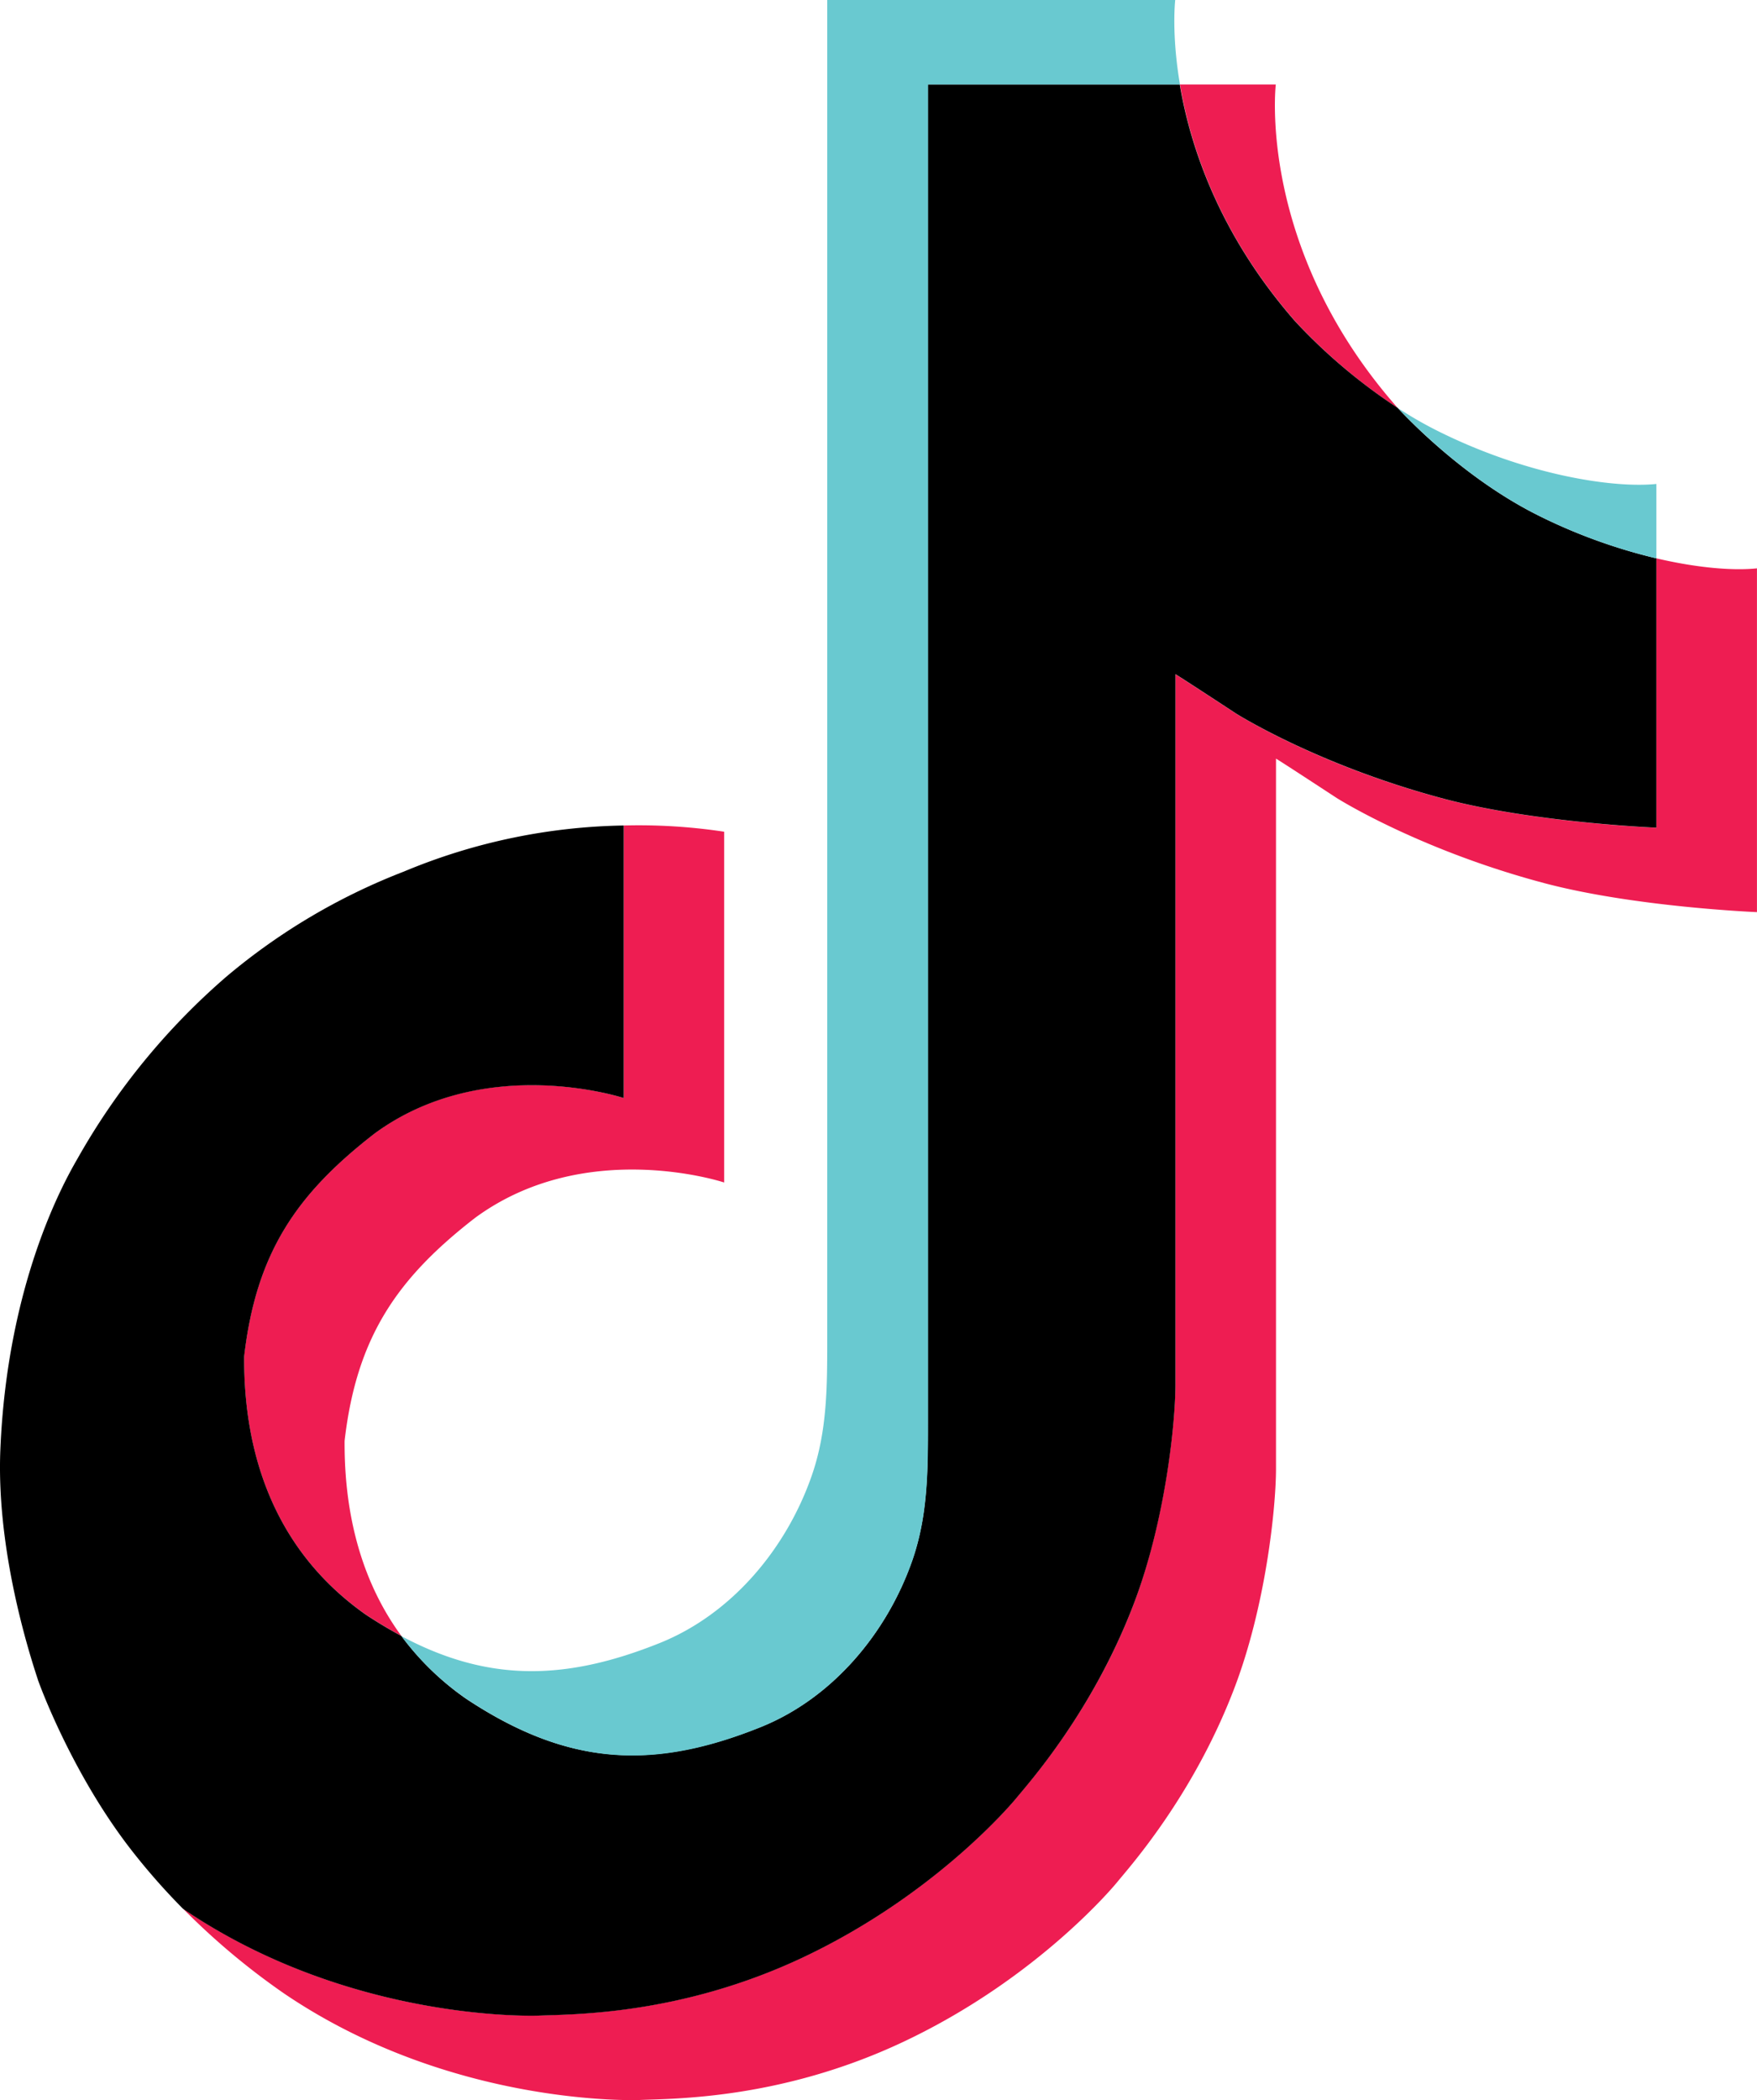 <svg xmlns="http://www.w3.org/2000/svg" viewBox="0 0 804.82 961.65"><path d="M111.82,621.07c5.54-47.86,24.36-74.64,59.81-102.11,50.72-37.2,114.08-16.16,114.08-16.16V378a260.76,260.76,0,0,1,46,2.85V541.47s-63.33-21.05-114.06,16.17c-35.43,27.46-54.28,54.26-59.8,102.11-.17,26,4.5,60,26,89.34q-8-4.29-16.27-9.75C120.23,706.13,111.59,656.3,111.82,621.07ZM593.36,147.16C558.46,107.27,545.27,67,540.5,38.69h43.89s-8.75,74.19,55,147.15l.87,1A256.14,256.14,0,0,1,593.36,147.16ZM804.8,260.25V417.67s-56-2.29-97.46-13.29c-57.88-15.38-95.08-39-95.08-39s-25.69-16.82-27.77-18V672.45c0,18.1-4.75,63.29-19.24,101-18.9,49.32-48.08,81.69-53.44,88.31,0,0-35.49,43.75-98.1,73.24-56.44,26.6-105.95,25.92-120.79,26.6,0,0-85.65,3.53-162.73-48.73a325.48,325.48,0,0,1-46.47-39l.39.29C161.2,926.5,246.83,922.9,246.83,922.9c14.82-.66,64.37,0,120.8-26.57,62.55-29.47,98.1-73.25,98.1-73.25,5.31-6.62,34.62-39,53.45-88.33,14.39-37.68,19.23-82.9,19.23-101v-325c2.08,1.2,27.76,18,27.76,18s37.21,23.67,95.11,39c41.47,11,97.46,13.29,97.46,13.29V255.67c19.17,4.49,35.49,5.71,46.08,4.58Z" fill="#ee1d52"></path><path d="M758.73,255.67V379s-56-2.29-97.46-13.29c-57.88-15.39-95.09-39-95.09-39s-25.68-16.83-27.75-18v325.1c0,18.1-4.75,63.32-19.25,101-18.9,49.34-48.08,81.71-53.44,88.33,0,0-35.51,43.75-98.1,73.25-56.41,26.57-105.95,25.91-120.79,26.57,0,0-85.64,3.55-162.73-48.72l-.38-.29a301.1,301.1,0,0,1-22.94-26c-24.6-31.29-39.69-68.3-43.48-78.86V769C11.23,750.67-1.58,706.56.16,663.88c3.1-75.3,28.49-121.52,35.21-133.1a313.42,313.42,0,0,1,68.33-83.57,285.43,285.43,0,0,1,81.21-48.08A272.21,272.21,0,0,1,285.71,378V502.8S222.35,481.88,171.64,519c-35.45,27.47-54.26,54.25-59.8,102.11-.23,35.23,8.41,85,55.78,118.3q8.28,5.46,16.27,9.73A126.8,126.8,0,0,0,213.7,778c46.28,30.57,85,32.7,134.65,12.85,33.06-13.26,58-43.16,69.49-76.32,7.26-20.69,7.16-41.52,7.16-63.06V38.69H540.4c4.77,28.29,18,68.58,52.87,108.47a255.94,255.94,0,0,0,47,39.66c5.07,5.48,31,32.58,64.38,49.22A251.72,251.72,0,0,0,758.73,255.67Z"></path><path d="M540.5,38.69H425.1V651.52c0,21.55,0,42.32-7.17,63.07-11.65,33.12-36.44,63-69.49,76.3-49.6,20-88.38,17.72-134.63-12.85a126.6,126.6,0,0,1-29.94-28.85c39.42,21,74.7,20.67,118.4,3.13,33-13.28,57.85-43.17,69.46-76.32,7.28-20.71,7.19-41.53,7.19-63.06V0H538.33S536.52,15.23,540.5,38.69ZM758.73,221.57v34.1a250.58,250.58,0,0,1-54.05-19.62c-33.32-16.63-59.29-43.74-64.38-49.22a180.78,180.78,0,0,0,18.37,10.56c40.55,20.23,80.44,26.26,100.11,24.21Z" fill="#69c9d0"></path></svg>